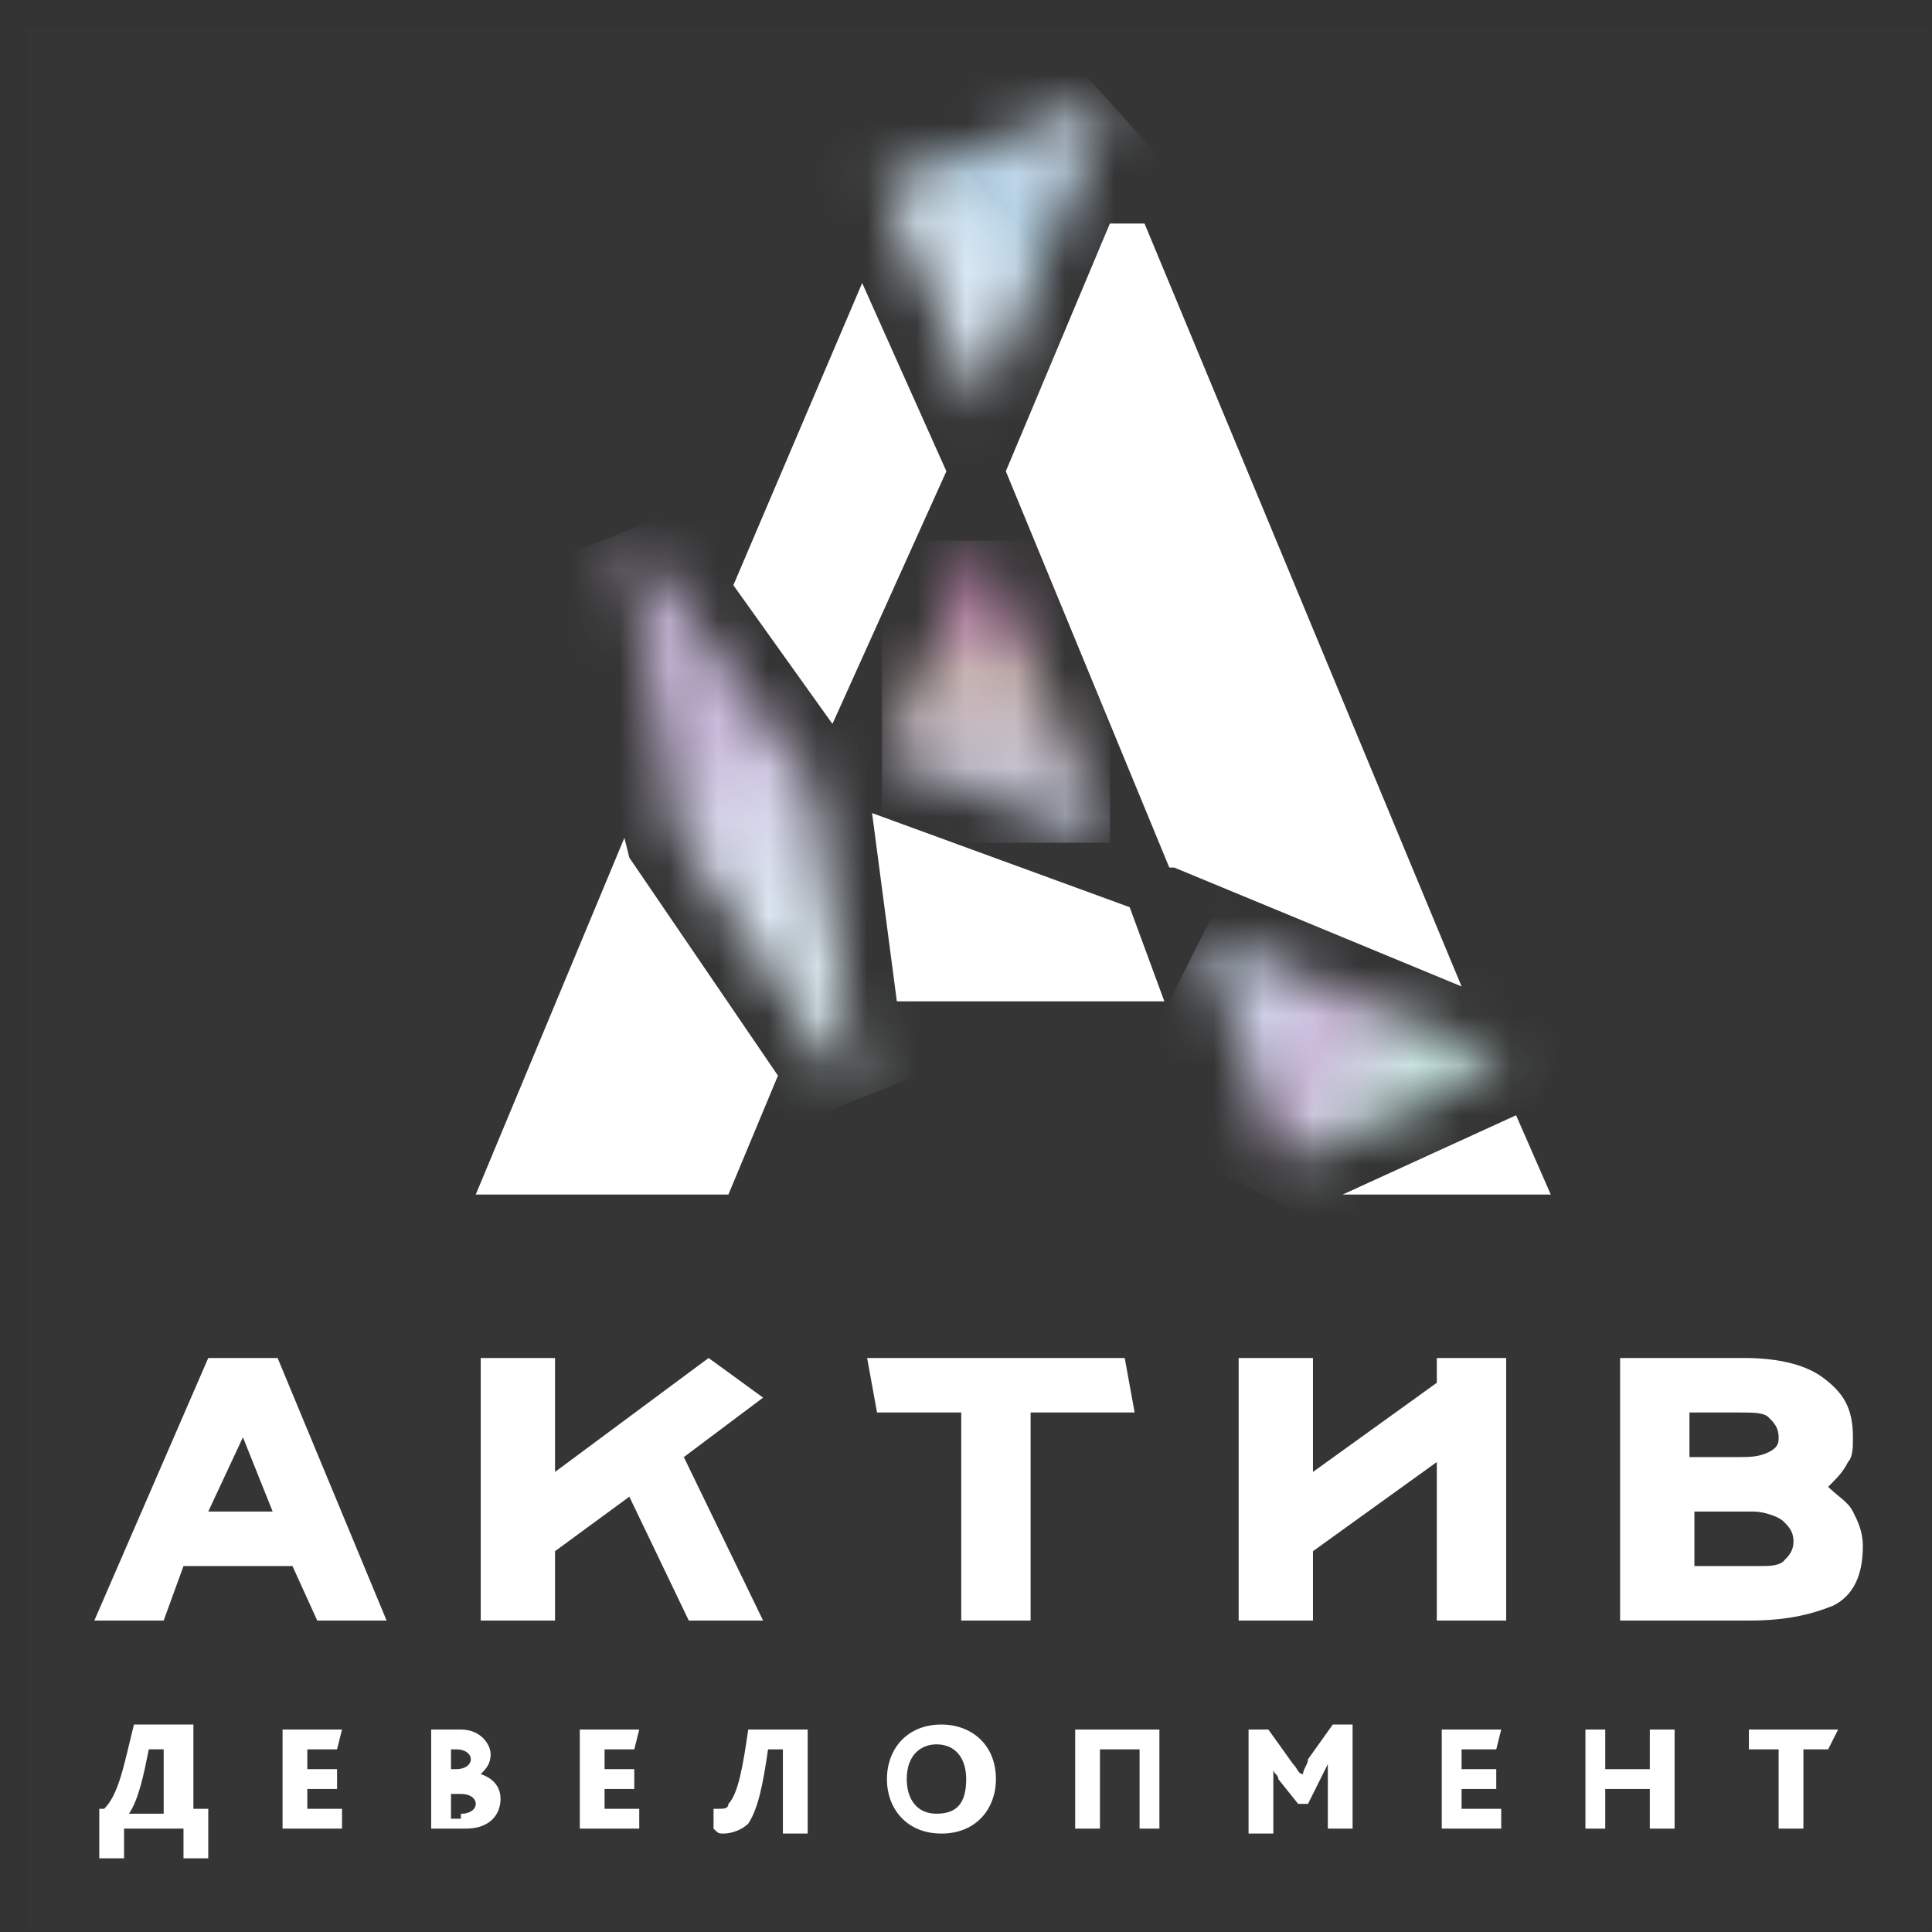 <?xml version="1.0" encoding="UTF-8"?> <svg xmlns="http://www.w3.org/2000/svg" width="39" height="39" viewBox="0 0 39 39" fill="none"><rect x="0" y="0" width="39" height="39" fill="#333333" stroke="none"/><rect x="0.54" y="0.548" width="38.429" height="38.429" fill="white" fill-opacity="0.01"></rect><mask id="mask0_799_79" style="mask-type:luminance" maskUnits="userSpaceOnUse" x="24" y="18" width="7" height="6"><path d="M25.904 23.513L30.404 21.413L24.304 18.913L25.904 23.513Z" fill="white"></path></mask><g mask="url(#mask0_799_79)"><path d="M25.505 16.413L32.205 19.813L29.204 25.913L22.404 22.613L25.505 16.413Z" fill="url(#paint0_linear_799_79)"></path></g><mask id="mask1_799_79" style="mask-type:luminance" maskUnits="userSpaceOnUse" x="17" y="2" width="6" height="7"><path d="M17.804 3.713L19.804 8.213L22.404 2.013L17.804 3.713Z" fill="white"></path></mask><g mask="url(#mask1_799_79)"><path d="M25.404 5.413L19.904 10.513L14.704 4.813L20.304 -0.287L25.404 5.413Z" fill="url(#paint1_linear_799_79)"></path></g><mask id="mask2_799_79" style="mask-type:luminance" maskUnits="userSpaceOnUse" x="17" y="10" width="6" height="8"><path d="M17.804 15.313L22.404 17.013L19.804 10.913L17.804 15.313Z" fill="white"></path></mask><g mask="url(#mask2_799_79)"><path d="M22.404 10.913H17.804V17.013H22.404V10.913Z" fill="url(#paint2_linear_799_79)"></path></g><path d="M2.004 36.513H2.104C2.404 36.212 2.504 35.612 2.704 34.812H3.904V36.513H4.204V37.513H3.704V36.913H2.504V37.513H2.004V36.513ZM3.304 35.312H3.004C2.904 35.812 2.804 36.312 2.604 36.612H3.304V35.312Z" fill="white"></path><path d="M5.704 34.913H6.904L6.804 35.313H6.204V35.713H6.804V36.113H6.204V36.513H6.904V36.913H5.704V34.913Z" fill="white"></path><path d="M8.604 34.913H9.304C9.704 34.913 9.904 35.213 9.904 35.413C9.904 35.613 9.804 35.713 9.704 35.813C10.004 35.913 10.104 36.113 10.104 36.313C10.104 36.613 9.904 36.913 9.404 36.913H8.704V34.913H8.604ZM9.204 35.713C9.404 35.713 9.504 35.613 9.504 35.513C9.504 35.413 9.404 35.313 9.204 35.313H9.104V35.713H9.204ZM9.304 36.613C9.504 36.613 9.604 36.513 9.604 36.413C9.604 36.313 9.504 36.213 9.304 36.213H9.104V36.713H9.304V36.613Z" fill="white"></path><path d="M11.704 34.913H12.904L12.804 35.313H12.204V35.713H12.804V36.113H12.204V36.513H12.904V36.913H11.704V34.913Z" fill="white"></path><path d="M14.404 36.913V36.513H14.504C14.604 36.513 14.704 36.513 14.704 36.413C14.904 36.213 15.004 35.613 15.104 34.913H16.304V37.013H15.804V35.313H15.504C15.404 36.013 15.304 36.513 15.104 36.813C15.004 36.913 14.804 37.013 14.604 37.013C14.504 37.013 14.504 37.013 14.404 36.913Z" fill="white"></path><path d="M17.904 35.913C17.904 35.312 18.304 34.812 19.004 34.812C19.604 34.812 20.104 35.212 20.104 35.913C20.104 36.513 19.704 37.013 19.004 37.013C18.304 37.013 17.904 36.513 17.904 35.913ZM19.504 35.913C19.504 35.513 19.304 35.212 18.904 35.212C18.604 35.212 18.304 35.413 18.304 35.913C18.304 36.312 18.504 36.612 18.904 36.612C19.304 36.612 19.504 36.413 19.504 35.913Z" fill="white"></path><path d="M21.704 34.913H23.404V36.913H23.004V35.313H22.204V36.913H21.704V34.913Z" fill="white"></path><path d="M25.204 34.913H25.604L26.104 35.612C26.204 35.712 26.204 35.812 26.304 35.812C26.304 35.712 26.404 35.612 26.404 35.513L26.904 34.812H27.304V36.913H26.804V35.812C26.804 35.712 26.804 35.612 26.804 35.612L26.704 35.812L26.404 36.413H26.204L25.804 35.913C25.804 35.812 25.704 35.812 25.704 35.712C25.704 35.812 25.704 35.812 25.704 35.913V37.013H25.204V34.913Z" fill="white"></path><path d="M29.104 34.913H30.304L30.204 35.313H29.504V35.713H30.204V36.113H29.504V36.513H30.304V36.913H29.104V34.913Z" fill="white"></path><path d="M32.004 34.913H32.404V35.713H33.304V34.913H33.804V36.913H33.304V36.113H32.404V36.913H32.004V34.913Z" fill="white"></path><path d="M35.904 35.313H35.304V34.913H37.104L36.904 35.313H36.404V36.913H35.904V35.313Z" fill="white"></path><path d="M1.904 32.713L4.204 27.413H5.604L7.804 32.713H6.404L5.904 31.613H3.704L3.304 32.713H1.904ZM4.204 30.513H5.504L4.904 29.013L4.204 30.513Z" fill="white"></path><path d="M11.204 31.313V32.713H9.704V27.413H11.204V29.713L14.304 27.413L15.404 28.213L13.804 29.413L15.404 32.713H13.904L12.704 30.213L11.204 31.313Z" fill="white"></path><path d="M17.504 27.413H22.704L22.904 28.513H20.804V32.713H19.404V28.513H17.704L17.504 27.413Z" fill="white"></path><path d="M29.004 27.413V27.913L26.504 29.713V27.413H25.004V32.713H26.504V31.313L29.004 29.513V32.713H30.404V27.413H29.004Z" fill="white"></path><path d="M35.304 32.713H32.704V27.413H35.204C35.804 27.413 36.404 27.513 36.804 27.813C37.204 28.113 37.404 28.413 37.404 29.013C37.404 29.213 37.404 29.413 37.304 29.513C37.204 29.713 37.104 29.813 36.904 30.013C37.104 30.213 37.304 30.313 37.404 30.513C37.504 30.713 37.604 30.913 37.604 31.213C37.604 31.813 37.404 32.213 37.004 32.413C36.504 32.613 36.004 32.713 35.304 32.713ZM35.104 28.513H34.104V29.413H35.104C35.304 29.413 35.504 29.413 35.704 29.313C35.904 29.213 35.904 29.113 35.904 29.013C35.904 28.813 35.804 28.713 35.704 28.613C35.604 28.513 35.404 28.513 35.104 28.513ZM35.404 30.513H34.204V31.613H35.504C35.704 31.613 35.904 31.613 36.004 31.513C36.104 31.413 36.204 31.313 36.204 31.113C36.204 30.913 36.104 30.813 36.004 30.713C35.904 30.613 35.604 30.513 35.404 30.513Z" fill="white"></path><path d="M17.604 16.413L18.104 20.213H23.504L22.804 18.313L17.604 16.413Z" fill="white"></path><path d="M12.604 16.913L9.604 24.113H14.704L15.704 21.713L12.704 17.313L12.604 16.913Z" fill="white"></path><path d="M30.604 22.513L27.104 24.113H31.304L30.604 22.513Z" fill="white"></path><path d="M23.104 4.513H22.404L20.304 9.513L23.604 17.513H23.704L29.504 19.913L23.104 4.513Z" fill="white"></path><path d="M19.104 9.513L17.404 5.713L14.804 11.813L16.804 14.613L19.104 9.513Z" fill="white"></path><mask id="mask3_799_79" style="mask-type:luminance" maskUnits="userSpaceOnUse" x="12" y="10" width="6" height="13"><path d="M13.704 16.913L17.304 22.213L16.404 15.813L12.604 10.713L13.704 16.913Z" fill="white"></path></mask><g mask="url(#mask3_799_79)"><path d="M16.704 9.113L21.304 20.613L13.204 23.813L8.604 12.313L16.704 9.113Z" fill="url(#paint3_linear_799_79)"></path></g><defs><linearGradient id="paint0_linear_799_79" x1="23.785" y1="19.445" x2="29.394" y2="22.212" gradientUnits="userSpaceOnUse"><stop stop-color="#D1DDF1"></stop><stop offset="0.174" stop-color="#D1DDF1"></stop><stop offset="0.431" stop-color="#CEC5E2"></stop><stop offset="0.525" stop-color="#CDBBDB"></stop><stop offset="0.539" stop-color="#CDBDDB"></stop><stop offset="0.763" stop-color="#CBDBE0"></stop><stop offset="0.876" stop-color="#CAE8E3"></stop><stop offset="1" stop-color="#CAE8E3"></stop></linearGradient><linearGradient id="paint1_linear_799_79" x1="23.507" y1="1.954" x2="16.361" y2="8.485" gradientUnits="userSpaceOnUse"><stop stop-color="#E5EDF8"></stop><stop offset="0.403" stop-color="#B6D2E5"></stop><stop offset="0.417" stop-color="#BCD6E7"></stop><stop offset="0.474" stop-color="#CCE0EE"></stop><stop offset="0.545" stop-color="#D8E8F4"></stop><stop offset="0.644" stop-color="#DFEDF9"></stop><stop offset="0.919" stop-color="#E1EFFA"></stop><stop offset="1" stop-color="#E1EFFA"></stop></linearGradient><linearGradient id="paint2_linear_799_79" x1="20.072" y1="11.432" x2="20.072" y2="16.562" gradientUnits="userSpaceOnUse"><stop stop-color="#BF83AE"></stop><stop offset="0.088" stop-color="#BF86AE"></stop><stop offset="0.198" stop-color="#C190AF"></stop><stop offset="0.318" stop-color="#C4A1B1"></stop><stop offset="0.408" stop-color="#C8B2B2"></stop><stop offset="1" stop-color="#C3C9DD"></stop></linearGradient><linearGradient id="paint3_linear_799_79" x1="12.937" y1="11.414" x2="16.896" y2="21.383" gradientUnits="userSpaceOnUse"><stop stop-color="#CBBBDC"></stop><stop offset="0.346" stop-color="#CBBBDC"></stop><stop offset="0.391" stop-color="#CEC3E0"></stop><stop offset="0.526" stop-color="#D6D6EA"></stop><stop offset="0.669" stop-color="#DCE5F1"></stop><stop offset="0.821" stop-color="#E0EEF6"></stop><stop offset="1" stop-color="#E1F3F8"></stop></linearGradient></defs></svg> 